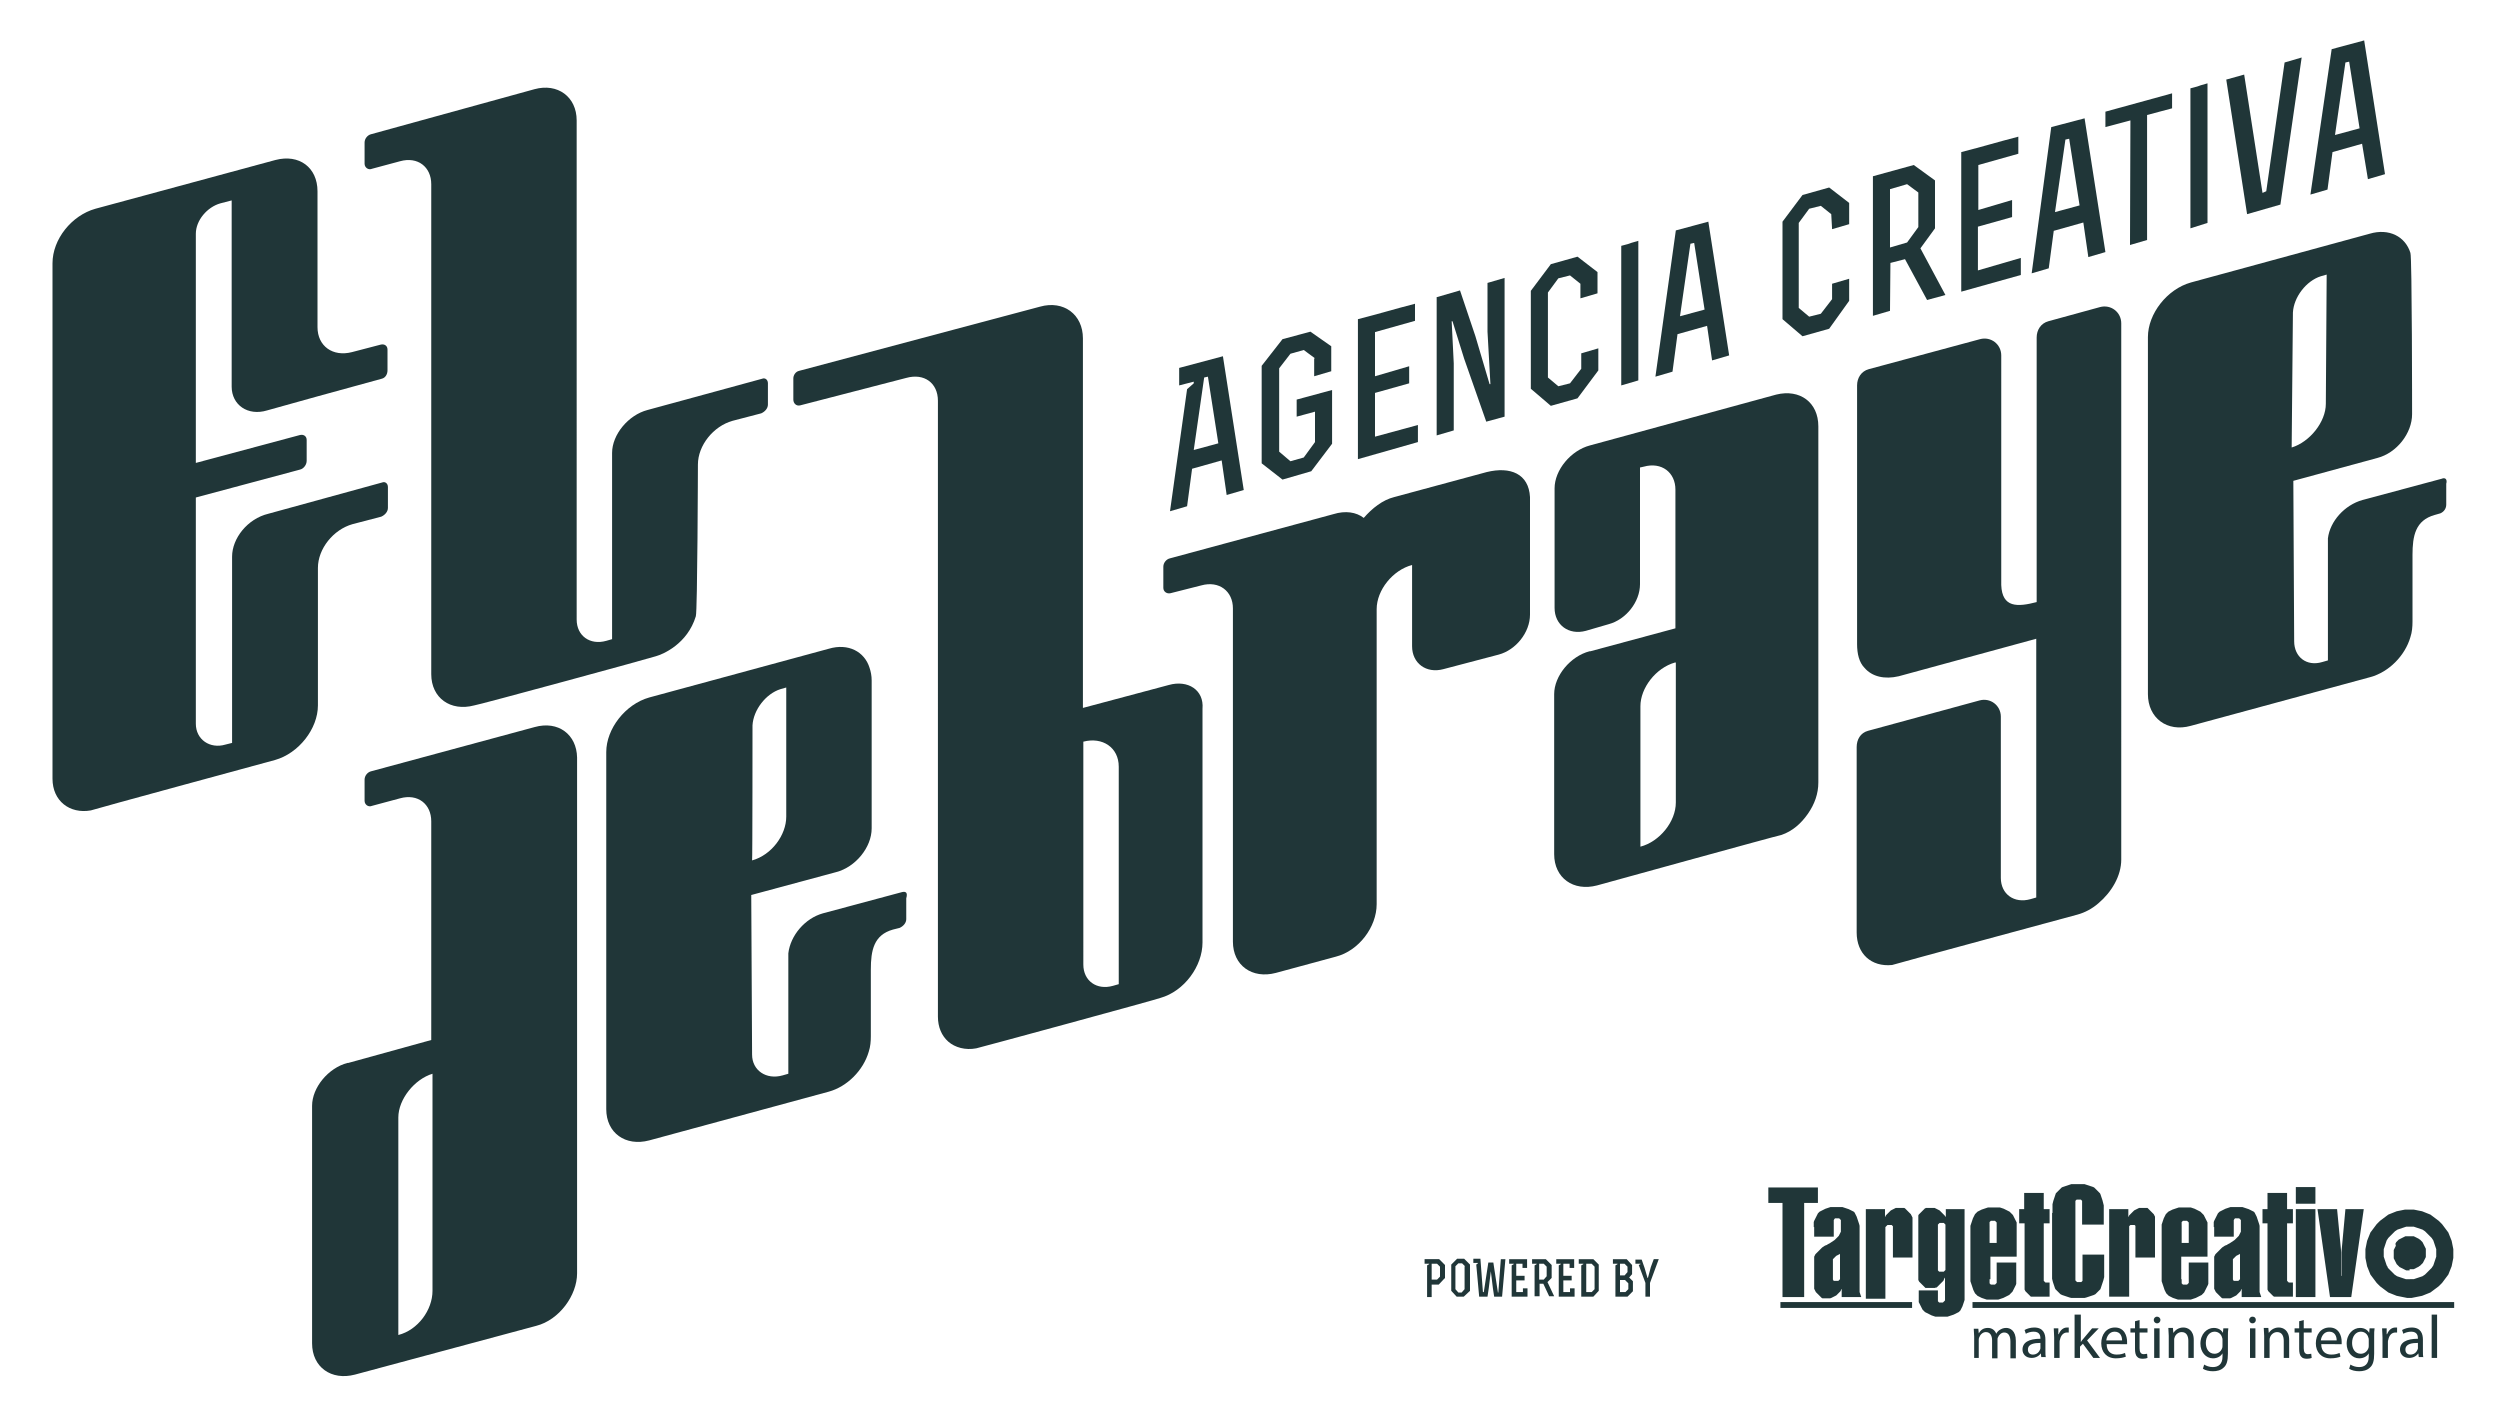 <?xml version="1.0" encoding="utf-8"?>
<!-- Generator: Adobe Illustrator 22.1.0, SVG Export Plug-In . SVG Version: 6.00 Build 0)  -->
<svg version="1.1" id="Capa_1" xmlns="http://www.w3.org/2000/svg" xmlns:xlink="http://www.w3.org/1999/xlink" x="0px" y="0px"
	 viewBox="0 0 600 340" style="enable-background:new 0 0 600 340;" xml:space="preserve">
<style type="text/css">
	.st0{fill-rule:evenodd;clip-rule:evenodd;fill:#203638;}
	.st1{fill:#203638;}
</style>
<g>
	<path class="st0" d="M578.3,311.5l-0.6,0l-0.5-0.1l-0.5-0.1l-0.5-0.1l-0.5-0.1l-0.5-0.1l-0.5-0.2l-0.5-0.2l-0.5-0.2l-0.5-0.2
		l-0.4-0.3l-0.4-0.3l-0.4-0.3l-0.4-0.3l-0.4-0.3l-0.4-0.4l-0.4-0.4l-0.3-0.4l-0.3-0.4l-0.3-0.4l-0.3-0.4l-0.3-0.4l-0.2-0.5l-0.2-0.5
		l-0.2-0.5l-0.2-0.5l-0.1-0.5l-0.1-0.5l-0.1-0.5l-0.1-0.5l0-0.5l0-0.5l0-0.6l0-0.5l0.1-0.5l0.1-0.5l0.1-0.5l0.1-0.5l0.2-0.5l0.2-0.5
		l0.2-0.5l0.2-0.5l0.3-0.4l0.3-0.4l0.3-0.4l0.3-0.4l0.3-0.4l0.4-0.4l0.4-0.4l0.4-0.3l0.4-0.3l0.4-0.3l0.4-0.3l0.4-0.3l0.5-0.2
		l0.5-0.2l0.5-0.2l0.5-0.2l0.5-0.1l0.5-0.1l0.5-0.1l0.5-0.1l0.5,0l0.6,0l0.5,0l0.5,0l0.5,0.1l0.5,0.1l0.5,0.1l0.5,0.1l0.5,0.2
		l0.5,0.2l0.5,0.2l0.5,0.2l0.4,0.3l0.4,0.3l0.4,0.3l0.4,0.3l0.4,0.3l0.4,0.4l0.4,0.4l0.3,0.4l0.3,0.4l0.3,0.4l0.3,0.4l0.3,0.4
		l0.2,0.5l0.2,0.5l0.2,0.5l0.2,0.5l0.1,0.5l0.1,0.5l0.1,0.5l0.1,0.5l0,0.5l0,0.6l0,0.5l0,0.5l-0.1,0.5l-0.1,0.5l-0.1,0.5l-0.1,0.5
		l-0.2,0.5l-0.2,0.5l-0.2,0.5l-0.2,0.5l-0.3,0.4l-0.3,0.4l-0.3,0.4l-0.3,0.4l-0.3,0.4l-0.4,0.4l-0.4,0.4l-0.4,0.3l-0.4,0.3l-0.4,0.3
		l-0.4,0.3l-0.4,0.3l-0.5,0.2l-0.5,0.2l-0.5,0.2l-0.5,0.2l-0.5,0.1l-0.5,0.1l-0.5,0.1l-0.5,0.1l-0.5,0.1L578.3,311.5L578.3,311.5z
		 M578.3,307l-0.3,0l-0.3,0l-0.3,0l-0.3-0.1l-0.3-0.1l-0.3-0.1l-0.3-0.1l-0.3-0.1l-0.3-0.1l-0.3-0.1l-0.3-0.2l-0.3-0.2l-0.2-0.2
		l-0.2-0.2l-0.2-0.2l-0.2-0.2l-0.2-0.2l-0.2-0.2l-0.2-0.2l-0.2-0.2L573,304l-0.2-0.3l-0.1-0.3l-0.1-0.3l-0.1-0.3l-0.1-0.3l-0.1-0.3
		l-0.1-0.3l-0.1-0.3l0-0.3l0-0.3l0-0.3l0-0.3l0-0.3l0-0.3l0.1-0.3l0.1-0.3l0.1-0.3l0.1-0.3l0.1-0.3l0.1-0.3l0.1-0.3l0.2-0.3l0.2-0.3
		l0.2-0.2l0.2-0.2l0.2-0.2l0.2-0.2l0.2-0.2l0.2-0.2l0.2-0.2l0.2-0.2l0.3-0.2l0.3-0.2l0.3-0.1l0.3-0.1l0.3-0.1l0.3-0.1l0.3-0.1
		l0.3-0.1l0.3-0.1l0.3,0l0.3,0l0.3,0l0.3,0l0.3,0l0.3,0l0.3,0.1l0.3,0.1l0.3,0.1l0.3,0.1l0.3,0.1l0.3,0.1l0.3,0.1l0.3,0.2l0.3,0.2
		l0.2,0.2l0.2,0.2l0.2,0.2l0.2,0.2l0.2,0.2l0.2,0.2l0.2,0.2l0.2,0.2l0.2,0.3l0.2,0.3l0.1,0.3l0.1,0.3l0.1,0.3l0.1,0.3l0.1,0.3
		l0.1,0.3l0.1,0.3l0,0.3l0,0.3l0,0.3l0,0.3l0,0.3l0,0.3l-0.1,0.3l-0.1,0.3l-0.1,0.3l-0.1,0.3l-0.1,0.3l-0.1,0.3l-0.1,0.3l-0.2,0.3
		l-0.2,0.3l-0.2,0.2l-0.2,0.2l-0.2,0.2l-0.2,0.2l-0.2,0.2l-0.2,0.2l-0.2,0.2l-0.2,0.2l-0.3,0.2l-0.3,0.2l-0.3,0.1l-0.3,0.1l-0.3,0.1
		l-0.3,0.1l-0.3,0.1l-0.3,0.1l-0.3,0.1l-0.3,0l-0.3,0L578.3,307L578.3,307z M578.3,304.6l0.2,0l0.2,0l0.2,0l0.2,0l0.2,0l0.2-0.1
		l0.2-0.1l0.2-0.1l0.2-0.1l0.2-0.1l0.2-0.1l0.1-0.1l0.2-0.1l0.1-0.1l0.1-0.1l0.1-0.1l0.1-0.1l0.1-0.1l0.1-0.1l0.1-0.1l0.1-0.2
		l0.1-0.2l0.1-0.2l0.1-0.2l0.1-0.2l0.1-0.2l0.1-0.2l0-0.2l0-0.2l0-0.2l0-0.2v-0.2v-0.2l0-0.2l0-0.2l0-0.2l0-0.2l-0.1-0.2l-0.1-0.2
		l-0.1-0.2l-0.1-0.2l-0.1-0.2l-0.1-0.2l-0.1-0.2l-0.1-0.2l-0.1-0.1l-0.1-0.1l-0.1-0.1l-0.1-0.1l-0.1-0.1l-0.1-0.1l-0.2-0.1l-0.1-0.1
		l-0.2-0.1l-0.2-0.1l-0.2-0.1l-0.2-0.1l-0.2-0.1l-0.2-0.1l-0.2,0l-0.2,0l-0.2,0l-0.2,0h-0.2h-0.2l-0.2,0l-0.2,0l-0.2,0l-0.2,0
		l-0.2,0.1l-0.2,0.1l-0.2,0.1l-0.2,0.1l-0.2,0.1l-0.2,0.1l-0.2,0.1l-0.2,0.1l-0.1,0.1l-0.1,0.1l-0.1,0.1l-0.1,0.1l-0.1,0.1l-0.1,0.1
		l-0.1,0.2l-0.1,0.2L575,299l-0.1,0.2l-0.1,0.2l-0.1,0.2l-0.1,0.2l-0.1,0.2l0,0.2l0,0.2l0,0.2l0,0.2v0.2v0.2l0,0.2l0,0.2l0,0.2
		l0,0.2l0.1,0.2l0.1,0.2l0.1,0.2l0.1,0.2l0.1,0.2l0.1,0.2l0.1,0.2l0.1,0.1l0.1,0.1l0.1,0.1l0.1,0.1l0.1,0.1l0.1,0.1l0.1,0.1l0.2,0.1
		l0.2,0.1l0.2,0.1l0.2,0.1l0.2,0.1l0.2,0.1l0.2,0.1l0.2,0.1l0.2,0l0.2,0l0.2,0l0.2,0L578.3,304.6L578.3,304.6z M492.6,291.1v-0.5
		l0-0.4l0-0.4l0-0.4l0-0.4l0.1-0.4l0.1-0.4l0.1-0.3l0.1-0.3l0.1-0.3l0.1-0.3l0.1-0.3l0.1-0.3l0.2-0.2l0.2-0.2l0.2-0.2l0.2-0.2
		l0.2-0.2l0.2-0.2l0.2-0.2l0.2-0.1l0.3-0.1l0.3-0.1l0.3-0.1l0.3-0.1l0.3-0.1l0.3-0.1l0.3-0.1l0.4,0l0.4,0l0.4,0l0.4,0l0.4,0l0.4,0
		l0.4,0l0.4,0l0.3,0.1l0.3,0.1l0.3,0.1l0.3,0.1l0.3,0.1l0.3,0.1l0.3,0.1l0.2,0.1l0.2,0.2l0.2,0.2l0.2,0.2l0.2,0.2l0.2,0.2l0.2,0.2
		l0.2,0.2l0.1,0.2l0.1,0.3l0.1,0.3l0.1,0.3l0.1,0.3l0.1,0.3l0.1,0.4l0.1,0.4l0.1,0.4l0,0.4l0,0.4l0,0.4v0.5v2.9h-5.2v-4.7l0-0.2
		l0-0.2l0-0.1l0-0.1l0-0.1l0-0.1l0-0.1l0-0.1l-0.1-0.1l-0.1-0.1l-0.1-0.1l-0.1,0l-0.1,0l-0.1,0l-0.1,0l-0.1,0l-0.1,0l-0.1,0l-0.1,0
		l-0.1,0l-0.1,0l-0.1,0.1l-0.1,0.1l-0.1,0.1l0,0.1l0,0.1l0,0.1l0,0.1l0,0.1l0,0.1l0,0.2l0,0.2v17.2l0,0.2l0,0.2l0,0.1l0,0.1l0,0.1
		l0,0.1l0,0.1l0.1,0.1l0.1,0.1l0.1,0.1l0.1,0.1l0.1,0l0.1,0l0.1,0l0.1,0h0.1h0.1l0.1,0l0.1,0l0.1,0l0.1,0l0.1-0.1l0.1-0.1l0.1-0.1
		l0-0.1l0-0.1l0-0.1l0-0.1l0-0.1l0-0.1l0-0.2l0-0.2v-5.3h5.2v3.8v0.4l0,0.4l0,0.4l0,0.4l-0.1,0.4l-0.1,0.4l-0.1,0.3l-0.1,0.3
		l-0.1,0.3l-0.1,0.3l-0.1,0.3l-0.1,0.3l-0.1,0.3l-0.2,0.2l-0.2,0.2l-0.2,0.2l-0.2,0.2l-0.2,0.2l-0.2,0.2l-0.2,0.1l-0.2,0.1l-0.3,0.1
		l-0.3,0.1l-0.3,0.1l-0.3,0.1l-0.3,0.1l-0.3,0.1l-0.4,0.1l-0.4,0l-0.4,0l-0.4,0l-0.4,0l-0.4,0l-0.4,0l-0.4,0l-0.4,0l-0.4-0.1
		l-0.3-0.1l-0.3-0.1l-0.3-0.1l-0.3-0.1l-0.3-0.1l-0.3-0.1l-0.2-0.1l-0.2-0.1l-0.2-0.2l-0.2-0.2l-0.2-0.2l-0.2-0.2l-0.2-0.2l-0.2-0.2
		l-0.1-0.2l-0.1-0.3l-0.1-0.3l-0.1-0.3l-0.1-0.3l-0.1-0.3l-0.1-0.4l-0.1-0.4l0-0.4l0-0.4l0-0.4l0-0.4v-0.5V291.1L492.6,291.1z
		 M506.2,311.3v-21.1h4.6v1.8h0.1l0.1-0.3l0.2-0.2l0.2-0.2l0.2-0.2l0.2-0.2l0.2-0.2l0.2-0.2l0.2-0.1l0.2-0.1l0.2-0.1l0.2-0.1
		l0.2-0.1l0.2-0.1l0.2,0l0.3,0l0.3,0h0.2l0.2,0l0.2,0l0.2,0l0.2,0l0.2,0l0.1,0.1l0.1,0.1l0.1,0.1l0.1,0.1l0.1,0.1l0.1,0.1l0.1,0.1
		l0.1,0.1l0.1,0.1l0.1,0.1l0.1,0.1l0.1,0.1l0.1,0.1l0.1,0.1l0.1,0.1l0.1,0.2l0.1,0.2l0.1,0.2l0,0.2l0,0.2l0,0.2l0,0.2l0,0.2l0,0.2
		l0,0.2l0,0.2v8.2h-4.7v-6.6v-0.2l0-0.2l0-0.1l0-0.1l0-0.1l0-0.1l0-0.1l0-0.1l-0.1-0.1l-0.1-0.1l-0.1,0l-0.1,0l-0.1,0l-0.1,0l-0.1,0
		h-0.1h-0.1l-0.1,0l-0.1,0l-0.1,0l-0.1,0.1l-0.1,0.1l-0.1,0.1L511,294L511,294l0,0.1l0,0.1l0,0.1l0,0.1l0,0.1l0,0.1v0.2v16.4H506.2
		L506.2,311.3z M523.6,294.3v4h1.7v-4v-0.2l0-0.2l0-0.1l0-0.1l0-0.1l0-0.1l0-0.1l-0.1-0.1l-0.1-0.1l-0.1-0.1l-0.1-0.1l-0.1,0l-0.1,0
		l-0.1,0l-0.1,0h-0.1h-0.1l-0.1,0l-0.1,0l-0.1,0l-0.1,0l-0.1,0.1l-0.1,0.1l-0.1,0.1l0,0.1l0,0.1l0,0.1l0,0.1l0,0.1l0,0.1v0.2
		L523.6,294.3L523.6,294.3z M523.6,307l0,0.2v0.2l0,0.1l0,0.1l0,0.1l0,0.1l0,0.1l0,0.1l0.1,0.1l0.1,0.1l0.1,0.1l0.1,0l0.1,0l0.1,0
		l0.1,0h0.1h0.1l0.1,0l0.1,0l0.1,0l0.1,0l0.1-0.1l0.1-0.1l0.1-0.1l0.1-0.1l0-0.1l0-0.1l0-0.1l0-0.1l0-0.1l0-0.2V307v-4h4.7v3.9
		l0,0.3l0,0.3l0,0.3l0,0.3l-0.1,0.3l-0.1,0.2l-0.1,0.2l-0.1,0.2l-0.1,0.2l-0.1,0.2l-0.1,0.2l-0.1,0.2l-0.1,0.2l-0.1,0.2l-0.2,0.2
		l-0.2,0.2l-0.2,0.2l-0.2,0.1l-0.2,0.1l-0.2,0.1l-0.2,0.1l-0.2,0.1l-0.2,0.1l-0.2,0.1l-0.3,0.1l-0.3,0.1l-0.3,0.1l-0.3,0.1l-0.3,0
		l-0.3,0l-0.3,0h-0.3H524l-0.4,0l-0.3,0l-0.3,0l-0.3,0l-0.3-0.1l-0.3-0.1l-0.3-0.1l-0.3-0.1l-0.2-0.1l-0.2-0.1l-0.2-0.1l-0.2-0.1
		l-0.2-0.1l-0.2-0.2l-0.2-0.2l-0.2-0.2l-0.1-0.2l-0.1-0.2l-0.1-0.2l-0.1-0.2l-0.1-0.3l-0.1-0.3l-0.1-0.3l-0.1-0.3l-0.1-0.3l-0.1-0.3
		l-0.1-0.3l0-0.4l0-0.4l0-0.4v-0.4v-10.1v-0.4l0-0.4l0-0.4l0-0.4l0-0.3l0.1-0.3l0.1-0.3l0.1-0.3l0.1-0.3l0.1-0.3l0.1-0.2l0.1-0.2
		l0.1-0.2l0.1-0.2l0.1-0.2l0.2-0.2l0.2-0.2l0.2-0.2l0.2-0.1l0.2-0.1l0.2-0.1l0.2-0.1l0.2-0.1l0.3-0.1l0.3-0.1l0.3-0.1l0.3-0.1
		l0.3-0.1l0.3,0l0.3,0l0.4,0l0.4,0l0.3,0l0.3,0l0.3,0l0.3,0l0.3,0l0.3,0.1l0.3,0.1l0.3,0.1l0.2,0.1l0.2,0.1l0.2,0.1l0.2,0.1l0.2,0.1
		l0.2,0.1l0.2,0.1l0.2,0.2l0.2,0.2l0.2,0.2l0.2,0.2l0.1,0.2l0.1,0.2l0.1,0.2l0.1,0.2l0.1,0.2l0.1,0.2l0.1,0.2l0.1,0.2l0.1,0.2l0,0.2
		l0,0.2l0,0.3l0,0.3v7.2h-6.3V307L523.6,307z M537.6,306.5v-5.6l-0.1,0.1l-0.2,0.1l-0.2,0.1l-0.2,0.1l-0.2,0.1l-0.1,0.1l-0.1,0.1
		l-0.1,0.1l-0.1,0.1l-0.1,0.1l-0.1,0.1l-0.1,0.1l-0.1,0.1l0,0.1l0,0.1l0,0.1l0,0.1l0,0.1v3.5v0.2l0,0.2l0,0.1l0,0.1l0,0.1l0,0.1
		l0,0.1l0.1,0.1l0,0.1l0.1,0.1l0.1,0l0.1,0l0.1,0l0.1,0l0.1,0h0.1h0.1l0.1,0l0.1,0l0.1,0l0.1,0l0.1-0.1l0.1-0.1l0.1-0.1l0.1-0.1
		l0-0.1l0-0.1l0-0.1l0-0.1l0-0.1l0-0.1V306.5L537.6,306.5z M531.3,294.5l0-0.3l0-0.3l0-0.3l0-0.3l0.1-0.3l0.1-0.2l0.1-0.2l0.1-0.2
		l0.1-0.2l0.1-0.2l0.1-0.2l0.1-0.2l0.1-0.2l0.1-0.2l0.2-0.2l0.2-0.2l0.2-0.1l0.2-0.1l0.2-0.1l0.2-0.1l0.2-0.1l0.2-0.1l0.2-0.1
		l0.3-0.1l0.3-0.1l0.3-0.1l0.3-0.1l0.3,0l0.3,0l0.3,0l0.3,0l0.3,0l0.4,0l0.4,0l0.3,0l0.3,0l0.3,0.1l0.3,0.1l0.3,0.1l0.3,0.1l0.3,0.1
		l0.2,0.1l0.2,0.1l0.2,0.1l0.2,0.1l0.2,0.1l0.2,0.1l0.2,0.2l0.1,0.2l0.1,0.2l0.1,0.2l0.1,0.2l0.1,0.2l0.1,0.3l0.1,0.3l0.1,0.3
		l0.1,0.3l0.1,0.3l0.1,0.3l0.1,0.4l0,0.4l0,0.4l0,0.4v0.4v12.8l0,0.4l0,0.4l0,0.4l0,0.3l0.1,0.3l0.1,0.3l0.1,0.3l0.1,0.3h-4.7l0-0.2
		l0-0.2l0-0.2l0-0.2l0-0.2l0-0.2l0-0.2v-0.2v-0.3h-0.1l-0.1,0.3l-0.1,0.2l-0.2,0.2l-0.2,0.2l-0.2,0.2l-0.2,0.2l-0.2,0.2l-0.2,0.1
		l-0.2,0.1l-0.2,0.1l-0.2,0.1l-0.2,0.1l-0.2,0.1l-0.3,0.1l-0.3,0l-0.3,0h-0.2l-0.2,0l-0.2,0l-0.2,0l-0.2,0l-0.2,0l-0.2-0.1l-0.1-0.1
		l-0.1-0.1l-0.1-0.1l-0.1-0.1l-0.1-0.1l-0.1-0.1l-0.1-0.1l-0.1-0.1l-0.1-0.1l-0.1-0.1l-0.1-0.1l-0.1-0.1l-0.1-0.1l-0.1-0.1l-0.1-0.2
		l-0.1-0.2l-0.1-0.2l-0.1-0.2l0-0.2l0-0.2l0-0.2l0-0.2l0-0.2l0-0.2v-0.2v-4.5l0-0.4l0-0.4l0-0.2l0-0.2l0-0.2l0-0.2l0-0.2l0.1-0.2
		l0.1-0.2l0.1-0.2l0.1-0.1l0.1-0.1l0.1-0.1l0.1-0.1l0.1-0.1l0.1-0.1l0.1-0.1l0.1-0.1l0.1-0.1l0.1-0.1l0.1-0.1l0.1-0.1l0.1-0.1
		l0.1-0.1l0.1-0.1l0.1-0.1l0.3-0.2l0.3-0.2l0.2-0.1l0.3-0.1l0.3-0.2l0.4-0.2l0.3-0.2l0.3-0.2l0.3-0.2l0.3-0.2l0.2-0.2l0.2-0.2
		l0.2-0.2l0.2-0.2l0.2-0.2l0.1-0.2l0.1-0.2l0.1-0.2l0.1-0.2l0.1-0.2l0-0.2l0-0.2v-1.5v-0.2l0-0.2l0-0.1l0-0.1l0-0.1l0-0.1l0-0.1
		l-0.1-0.1l-0.1-0.1l-0.1-0.1l-0.1-0.1l-0.1,0l-0.1,0l-0.1,0l-0.1,0h-0.1h-0.1l-0.1,0l-0.1,0l-0.1,0l-0.1,0l-0.1,0.1l-0.1,0.1l0,0.1
		l-0.1,0.1l0,0.1l0,0.1l0,0.1l0,0.1l0,0.1l0,0.2v0.2v3.1h-4.7V294.5L531.3,294.5z M543,293.6v-3.4h1.2v-3.9h4.7v3.9h1.4v3.4h-1.4
		v12.8v0.2l0,0.2l0,0.2l0,0.2l0,0.1l0,0.1l0.1,0.1l0.1,0.1l0.1,0.1l0.1,0.1l0.1,0l0.1,0l0.1,0l0.1,0l0.2,0l0.2,0h0.2v3.4h-2.9h-0.2
		l-0.2,0l-0.2,0l-0.2,0l-0.2,0l-0.2,0l-0.2,0l-0.2,0l-0.2-0.1l-0.1-0.1l-0.1-0.1l-0.1-0.1l-0.1-0.1l-0.1-0.1l-0.1-0.1l-0.1-0.1
		l-0.1-0.1l-0.1-0.1l-0.1-0.1l-0.1-0.1l-0.1-0.1l-0.1-0.2l-0.1-0.2l0-0.2l0-0.2l0-0.2l0-0.2l0-0.2l0-0.2l0-0.2v-0.2l0-0.3v-14H543
		L543,293.6z M551,311.3v-21.1h4.7v21.1H551L551,311.3z M551,288.9v-4h4.7v4H551L551,288.9z M559.2,311.3l-3-21.1h4.7l1,10.4l0,0.3
		l0,0.3l0,0.3l0,0.3l0,0.3l0,0.3l0,0.3l0,0.4l0,0.3l0,0.4l0,0.4l0,0.4l0,0.4l0,0.4l0,0.4l0,0.4h0.1l0-0.4l0-0.4l0-0.4l0-0.4l0-0.4
		l0-0.4l0-0.4l0-0.4l0-0.4l0-0.4l0-0.4l0-0.4l0-0.4l0-0.4l0-0.3l0-0.3l0.9-9.8h4.4l-3,21.1H559.2L559.2,311.3z"/>
	<path class="st0" d="M427.8,311.3v-22.6h-3.4v-3.7h11.9v3.7H433v22.6H427.8L427.8,311.3z M441.6,306.5v-5.6l-0.1,0.1l-0.2,0.1
		l-0.2,0.1l-0.2,0.1l-0.2,0.1l-0.1,0.1l-0.1,0.1l-0.1,0.1l-0.1,0.1l-0.1,0.1l-0.1,0.1l-0.1,0.1l-0.1,0.1l0,0.1l0,0.1l0,0.1l0,0.1
		l0,0.1v3.5v0.2l0,0.2l0,0.1l0,0.1l0,0.1l0,0.1l0,0.1l0.1,0.1l0,0.1l0.1,0.1l0.1,0l0.1,0l0.1,0l0.1,0l0.1,0h0.1h0.1l0.1,0l0.1,0
		l0.1,0l0.1,0l0.1-0.1l0.1-0.1l0.1-0.1l0.1-0.1l0-0.1l0-0.1l0-0.1l0-0.1l0-0.1l0-0.1V306.5L441.6,306.5z M435.3,294.5l0-0.3l0-0.3
		l0-0.3l0-0.3l0.1-0.3l0.1-0.2l0.1-0.2l0.1-0.2l0.1-0.2l0.1-0.2l0.1-0.2l0.1-0.2l0.1-0.2l0.1-0.2l0.2-0.2l0.2-0.2l0.2-0.1l0.2-0.1
		l0.2-0.1l0.2-0.1l0.2-0.1l0.2-0.1l0.2-0.1l0.3-0.1l0.3-0.1l0.3-0.1l0.3-0.1l0.3,0l0.3,0l0.3,0l0.3,0l0.3,0l0.4,0l0.4,0l0.3,0l0.3,0
		l0.3,0.1l0.3,0.1l0.3,0.1l0.3,0.1l0.3,0.1l0.2,0.1l0.2,0.1l0.2,0.1l0.2,0.1l0.2,0.1l0.2,0.1l0.2,0.2l0.1,0.2l0.1,0.2l0.1,0.2
		l0.1,0.2l0.1,0.2l0.1,0.3l0.1,0.3l0.1,0.3l0.1,0.3l0.1,0.3l0.1,0.3l0.1,0.4l0,0.4l0,0.4l0,0.4v0.4v12.8l0,0.4l0,0.4l0,0.4l0,0.3
		l0.1,0.3l0.1,0.3l0.1,0.3l0.1,0.3h-4.7l0-0.2l0-0.2l0-0.2l0-0.2l0-0.2l0-0.2l0-0.2v-0.2v-0.3h-0.1l-0.1,0.3l-0.1,0.2l-0.2,0.2
		l-0.2,0.2l-0.2,0.2l-0.2,0.2l-0.2,0.2l-0.2,0.1l-0.2,0.1l-0.2,0.1l-0.2,0.1l-0.2,0.1l-0.2,0.1l-0.3,0.1l-0.3,0l-0.3,0h-0.2l-0.2,0
		l-0.2,0l-0.2,0l-0.2,0l-0.2,0l-0.2-0.1l-0.1-0.1l-0.1-0.1l-0.1-0.1l-0.1-0.1l-0.1-0.1l-0.1-0.1l-0.1-0.1l-0.1-0.1l-0.1-0.1
		l-0.1-0.1l-0.1-0.1l-0.1-0.1l-0.1-0.1l-0.1-0.1l-0.1-0.2l-0.1-0.2l-0.1-0.2l-0.1-0.2l0-0.2l0-0.2l0-0.2l0-0.2l0-0.2l0-0.2v-0.2
		v-4.5l0-0.4l0-0.4l0-0.2l0-0.2l0-0.2l0-0.2l0-0.2l0.1-0.2l0.1-0.2l0.1-0.2l0.1-0.1l0.1-0.1l0.1-0.1l0.1-0.1l0.1-0.1l0.1-0.1
		l0.1-0.1l0.1-0.1l0.1-0.1l0.1-0.1l0.1-0.1l0.1-0.1l0.1-0.1l0.1-0.1l0.1-0.1l0.1-0.1l0.3-0.2l0.3-0.2l0.2-0.1l0.3-0.1l0.3-0.2
		l0.4-0.2l0.3-0.2l0.3-0.2l0.3-0.2l0.3-0.2l0.2-0.2l0.2-0.2l0.2-0.2l0.2-0.2l0.2-0.2l0.1-0.2l0.1-0.2l0.1-0.2l0.1-0.2l0.1-0.2l0-0.2
		l0-0.2v-1.5v-0.2l0-0.2l0-0.1l0-0.1l0-0.1l0-0.1l0-0.1l-0.1-0.1l-0.1-0.1l-0.1-0.1l-0.1-0.1l-0.1,0l-0.1,0l-0.1,0l-0.1,0h-0.1h-0.1
		l-0.1,0l-0.1,0l-0.1,0l-0.1,0l-0.1,0.1l-0.1,0.1l0,0.1l-0.1,0.1l0,0.1l0,0.1l0,0.1l0,0.1l0,0.1l0,0.2v0.2v3.1h-4.7V294.5
		L435.3,294.5z M447.8,311.3v-21.1h4.6v1.8h0.1l0.1-0.3l0.2-0.2l0.2-0.2l0.2-0.2l0.2-0.2l0.2-0.2l0.2-0.2l0.2-0.1l0.2-0.1l0.2-0.1
		l0.2-0.1l0.2-0.1l0.2-0.1l0.2,0l0.3,0l0.3,0h0.2l0.2,0l0.2,0l0.2,0l0.2,0l0.2,0l0.2,0.1l0.1,0.1l0.1,0.1l0.1,0.1l0.1,0.1l0.1,0.1
		l0.1,0.1l0.1,0.1l0.1,0.1l0.1,0.1l0.1,0.1l0.1,0.1l0.1,0.1l0.1,0.1l0.1,0.1l0.1,0.2l0.1,0.2l0.1,0.2l0.1,0.2l0,0.2l0,0.2l0,0.2
		l0,0.2l0,0.2l0,0.2v0.2v8.2h-4.7v-6.6l0-0.2v-0.2l0-0.1l0-0.1l0-0.1l0-0.1l0-0.1l-0.1-0.1l-0.1-0.1l-0.1-0.1l-0.1,0l-0.1,0l-0.1,0
		l-0.1,0l-0.1,0h-0.1h-0.1l-0.1,0l-0.1,0l-0.1,0l-0.1,0.1l-0.1,0.1l-0.1,0.1l-0.1,0.1l-0.1,0.1l0,0.1l0,0.1l0,0.1l0,0.1l0,0.1l0,0.1
		v0.2v16.4H447.8L447.8,311.3z M465.1,303.9l0,0.2l0,0.2l0,0.2l0,0.1l0,0.1l0,0.1l0,0.1l0.1,0.1l0.1,0.1l0.1,0.1l0.1,0l0.1,0l0.1,0
		l0.1,0l0.1,0l0.1,0l0.1,0l0.1,0l0.1,0l0.1,0l0.1,0l0.1-0.1l0.1-0.1l0.1-0.1l0.1-0.1l0-0.1l0-0.1l0-0.1l0-0.1l0-0.1l0-0.2v-0.2v-9.2
		v-0.2l0-0.1l0-0.1l0-0.1l0-0.1l0-0.1l0-0.1l-0.1-0.1l-0.1-0.1l-0.1-0.1l-0.1-0.1l-0.1,0l-0.1,0l-0.1,0l-0.1,0H466h-0.1l-0.1,0
		l-0.1,0l-0.1,0l-0.1,0l-0.1,0.1l-0.1,0.1l-0.1,0.1l-0.1,0.1l0,0.1l0,0.1l0,0.1l0,0.1l0,0.1l0,0.2l0,0.2V303.9L465.1,303.9z
		 M466.8,306.6L466.8,306.6l-0.2,0.3l-0.1,0.3l-0.1,0.2l-0.2,0.2l-0.2,0.2l-0.2,0.2l-0.2,0.2l-0.2,0.2l-0.1,0.1l-0.1,0.1l-0.1,0.1
		l-0.1,0.1l-0.1,0.1l-0.1,0.1l-0.1,0l-0.1,0l-0.2,0.1l-0.3,0l-0.3,0l-0.3,0h-0.2l-0.2,0l-0.2,0l-0.2,0l-0.2,0l-0.2,0l-0.2,0
		l-0.1-0.1l-0.1-0.1l-0.1-0.1l-0.1-0.1l-0.1-0.1l-0.1-0.1l-0.1-0.1l-0.1-0.1l-0.1-0.1l-0.1-0.1l-0.1-0.1l-0.1-0.1l-0.1-0.1l-0.1-0.1
		l-0.1-0.1l-0.1-0.2l-0.1-0.2l0-0.2l0-0.2l0-0.2l0-0.2l0-0.2l0-0.2l0-0.2v-0.2v-12.3v-0.2l0-0.2l0-0.2l0-0.2l0-0.2l0-0.2l0-0.2
		l0-0.2l0.1-0.2l0.1-0.1l0.1-0.1l0.1-0.1l0.1-0.1l0.1-0.1l0.1-0.1l0.1-0.1l0.1-0.1l0.1-0.1l0.1-0.1l0.1-0.1l0.1-0.1l0.1-0.1l0.1-0.1
		l0.1-0.1l0.1,0l0.1-0.1l0.2,0l0.2,0l0.2,0l0.2,0l0.2,0h0.2l0.3,0l0.3,0l0.3,0l0.2,0.1l0.2,0.1l0.2,0.1l0.2,0.1l0.2,0.1l0.2,0.1
		l0.2,0.2l0.2,0.2l0.2,0.2l0.2,0.2l0.2,0.2l0.2,0.2l0.2,0.3h0.1v-1.8h4.5V310v0.4l0,0.4l0,0.4l0,0.4l0,0.4l-0.1,0.3l-0.1,0.3
		l-0.1,0.3l-0.1,0.3l-0.1,0.3l-0.1,0.2l-0.1,0.2l-0.1,0.2l-0.1,0.2l-0.1,0.2l-0.2,0.2l-0.2,0.2l-0.2,0.1l-0.2,0.1l-0.2,0.1l-0.2,0.1
		l-0.2,0.1l-0.2,0.1l-0.3,0.1l-0.3,0.1l-0.3,0.1l-0.3,0.1l-0.3,0.1l-0.3,0l-0.3,0l-0.4,0l-0.4,0l-0.3,0l-0.3,0l-0.3,0l-0.3,0l-0.3,0
		l-0.3-0.1l-0.3-0.1l-0.3-0.1l-0.2-0.1l-0.2-0.1l-0.2-0.1l-0.2-0.1l-0.2-0.1l-0.2-0.1l-0.2-0.1l-0.2-0.1l-0.2-0.2l-0.2-0.2l-0.2-0.2
		l-0.1-0.2l-0.1-0.2l-0.1-0.2l-0.1-0.2l-0.1-0.2l-0.1-0.2l-0.1-0.2l-0.1-0.2l-0.1-0.2l0-0.3l0-0.3l0-0.3v-0.3v-1.6h4.6v1.6l0,0.2
		l0,0.2l0,0.1l0,0.1l0,0.1l0,0.1l0,0.1l0,0.1l0.1,0.1l0.1,0.1l0.1,0.1l0.1,0l0.1,0l0.1,0l0.1,0h0.1h0.1l0.1,0l0.1,0l0.1,0l0.1-0.1
		l0.1-0.1l0.1-0.1l0.1-0.1l0.1-0.1l0-0.1l0-0.1l0-0.1l0-0.1l0-0.1l0-0.2v-0.2V306.6L466.8,306.6z M477.5,294.3v4h1.7v-4v-0.2l0-0.2
		l0-0.1l0-0.1l0-0.1l0-0.1l0-0.1l-0.1-0.1l-0.1-0.1l-0.1-0.1l-0.1-0.1l-0.1,0l-0.1,0l-0.1,0l-0.1,0h-0.1h-0.1l-0.1,0l-0.1,0l-0.1,0
		l-0.1,0l-0.1,0.1l-0.1,0.1l-0.1,0.1l0,0.1l0,0.1l0,0.1l0,0.1l0,0.1l0,0.1l0,0.2L477.5,294.3L477.5,294.3z M477.5,307l0,0.2l0,0.2
		l0,0.1l0,0.1l0,0.1l0,0.1l0,0.1l0,0.1l0.1,0.1l0.1,0.1l0.1,0.1l0.1,0l0.1,0l0.1,0l0.1,0h0.1h0.1l0.1,0l0.1,0l0.1,0l0.1,0l0.1-0.1
		l0.1-0.1l0.1-0.1l0.1-0.1l0-0.1l0-0.1l0-0.1l0-0.1l0-0.1l0-0.2V307v-4h4.7v3.9l0,0.3l0,0.3l0,0.3l0,0.3l-0.1,0.3l-0.1,0.2l-0.1,0.2
		l-0.1,0.2l-0.1,0.2l-0.1,0.2l-0.1,0.2l-0.1,0.2l-0.1,0.2l-0.2,0.2l-0.2,0.2l-0.2,0.2l-0.2,0.2l-0.2,0.1l-0.2,0.1l-0.2,0.1l-0.2,0.1
		l-0.2,0.1l-0.2,0.1l-0.2,0.1l-0.3,0.1l-0.3,0.1l-0.3,0.1l-0.3,0.1l-0.3,0l-0.3,0l-0.3,0h-0.3H478l-0.3,0l-0.3,0l-0.3,0l-0.3,0
		l-0.3-0.1l-0.3-0.1l-0.3-0.1l-0.3-0.1l-0.2-0.1l-0.2-0.1l-0.2-0.1l-0.2-0.1l-0.2-0.1l-0.2-0.2l-0.2-0.2l-0.2-0.2l-0.1-0.2l-0.1-0.2
		l-0.1-0.2l-0.1-0.2l-0.1-0.3l-0.1-0.3l-0.1-0.3l-0.1-0.3l-0.1-0.3l-0.1-0.3l-0.1-0.3l0-0.4l0-0.4l0-0.4v-0.4v-10.1v-0.4l0-0.4
		l0-0.4l0-0.4l0.1-0.3l0.1-0.3l0.1-0.3l0.1-0.3l0.1-0.3l0.1-0.3l0.1-0.2l0.1-0.2l0.1-0.2l0.1-0.2l0.1-0.2l0.2-0.2l0.2-0.2l0.2-0.2
		l0.2-0.1l0.2-0.1l0.2-0.1l0.2-0.1l0.2-0.1l0.3-0.1l0.3-0.1l0.3-0.1l0.3-0.1l0.3-0.1l0.3,0l0.3,0l0.4,0l0.4,0l0.3,0l0.3,0l0.3,0
		l0.3,0l0.3,0l0.3,0.1l0.3,0.1l0.3,0.1l0.2,0.1l0.2,0.1l0.2,0.1l0.2,0.1l0.2,0.1l0.2,0.1l0.2,0.1l0.2,0.2l0.2,0.2l0.2,0.2l0.2,0.2
		l0.1,0.2l0.1,0.2l0.1,0.2l0.1,0.2l0.1,0.2l0.1,0.2l0.1,0.2l0.1,0.2l0.1,0.2l0,0.2l0,0.2l0,0.3l0,0.3v7.2h-6.3V307L477.5,307z
		 M484.6,293.6v-3.4h1.2v-3.9h4.7v3.9h1.4v3.4h-1.4v12.8v0.2l0,0.2l0,0.2l0,0.2l0,0.1l0,0.1l0.1,0.1l0.1,0.1l0.1,0.1l0.1,0.1l0.1,0
		l0.1,0l0.1,0l0.1,0l0.2,0l0.2,0h0.2v3.4h-2.9h-0.2l-0.2,0l-0.2,0l-0.2,0l-0.2,0l-0.2,0l-0.2,0l-0.2,0l-0.1-0.1l-0.1-0.1l-0.1-0.1
		l-0.1-0.1l-0.1-0.1l-0.1-0.1l-0.1-0.1l-0.1-0.1l-0.1-0.1l-0.1-0.1l-0.1-0.1l-0.1-0.1l-0.1-0.1l-0.1-0.2l-0.1-0.2l0-0.2l0-0.2l0-0.2
		l0-0.2l0-0.2l0-0.2l0-0.2l0-0.2v-0.3v-14H484.6L484.6,293.6z M427.3,313.9h31.6v-1.4h-31.6V313.9L427.3,313.9z M473.4,313.9H589
		v-1.4H473.4V313.9L473.4,313.9z"/>
	<path class="st1" d="M473.6,325.9h1.3v-4.3c0-0.2,0-0.4,0.1-0.6c0.2-0.6,0.8-1.3,1.6-1.3c1,0,1.5,0.8,1.5,2v4.3h1.3v-4.4
		c0-0.2,0-0.5,0.1-0.6c0.2-0.6,0.8-1.2,1.5-1.2c1,0,1.5,0.8,1.5,2.2v4h1.3v-4.2c0-2.5-1.4-3.1-2.3-3.1c-0.7,0-1.1,0.2-1.6,0.5
		c-0.3,0.2-0.6,0.5-0.8,0.9h0c-0.3-0.8-1-1.4-2-1.4c-1.2,0-1.8,0.6-2.2,1.3h0l-0.1-1.1h-1.1c0,0.6,0.1,1.2,0.1,1.9V325.9
		L473.6,325.9z M491,325.9c-0.1-0.5-0.1-1.1-0.1-1.7v-2.7c0-1.4-0.5-2.9-2.7-2.9c-0.9,0-1.8,0.3-2.3,0.6l0.3,0.9
		c0.5-0.3,1.2-0.5,1.9-0.5c1.5,0,1.6,1.1,1.6,1.6v0.1c-2.8,0-4.3,0.9-4.3,2.6c0,1,0.7,2,2.2,2c1,0,1.8-0.5,2.2-1.1h0l0.1,0.9H491
		L491,325.9z M489.7,323.5c0,0.1,0,0.3-0.1,0.4c-0.2,0.6-0.8,1.2-1.7,1.2c-0.7,0-1.2-0.4-1.2-1.2c0-1.4,1.6-1.6,3-1.6V323.5
		L489.7,323.5z M493,325.9h1.3v-3.8c0-0.2,0-0.4,0.1-0.6c0.2-1,0.8-1.7,1.7-1.7c0.2,0,0.3,0,0.4,0v-1.2c-0.1,0-0.2,0-0.4,0
		c-0.9,0-1.6,0.6-2,1.6h-0.1l0-1.4h-1.1c0,0.7,0.1,1.4,0.1,2.2V325.9L493,325.9z M499.2,315.5h-1.3v10.4h1.3v-2.7l0.7-0.7l2.5,3.4
		h1.6l-3.1-4.2l2.8-2.9h-1.6l-2.1,2.5c-0.2,0.2-0.5,0.6-0.6,0.8h0V315.5L499.2,315.5z M510.5,322.6c0-0.1,0-0.3,0-0.6
		c0-1.3-0.6-3.4-2.9-3.4c-2.1,0-3.3,1.7-3.3,3.8c0,2.1,1.3,3.6,3.5,3.6c1.1,0,1.9-0.2,2.4-0.4l-0.2-0.9c-0.5,0.2-1,0.4-2,0.4
		c-1.3,0-2.4-0.7-2.4-2.5H510.5L510.5,322.6z M505.5,321.7c0.1-0.9,0.7-2.1,2-2.1c1.5,0,1.8,1.3,1.8,2.1H505.5L505.5,321.7z
		 M512.4,317.1v1.7h-1.1v1h1.1v3.9c0,0.8,0.1,1.5,0.5,1.9c0.3,0.4,0.8,0.5,1.4,0.5c0.5,0,0.9-0.1,1.1-0.2l-0.1-1
		c-0.2,0-0.4,0.1-0.8,0.1c-0.7,0-1-0.5-1-1.4v-3.8h1.9v-1h-1.9v-2L512.4,317.1L512.4,317.1z M518.3,325.9v-7.1H517v7.1H518.3
		L518.3,325.9z M517.7,316c-0.5,0-0.8,0.4-0.8,0.8c0,0.4,0.3,0.8,0.8,0.8c0.5,0,0.8-0.4,0.8-0.8C518.5,316.3,518.1,316,517.7,316
		L517.7,316z M520.5,325.9h1.3v-4.3c0-0.2,0-0.4,0.1-0.6c0.2-0.7,0.9-1.3,1.7-1.3c1.2,0,1.6,1,1.6,2.1v4.1h1.3v-4.3
		c0-2.4-1.5-3-2.5-3c-1.2,0-2,0.7-2.4,1.3h0l-0.1-1.2h-1.1c0,0.6,0.1,1.2,0.1,1.9V325.9L520.5,325.9z M533.6,318.8l-0.1,1.1h0
		c-0.3-0.6-1-1.2-2.2-1.2c-1.6,0-3.2,1.4-3.2,3.8c0,2,1.3,3.5,3,3.5c1.1,0,1.9-0.5,2.3-1.2h0v0.8c0,1.8-1,2.5-2.3,2.5
		c-0.9,0-1.6-0.3-2.1-0.6l-0.3,1c0.6,0.4,1.5,0.6,2.4,0.6c0.9,0,1.9-0.2,2.6-0.9c0.7-0.6,1-1.6,1-3.3v-4.1c0-0.9,0-1.4,0.1-2H533.6
		L533.6,318.8z M533.4,322.9c0,0.2,0,0.5-0.1,0.7c-0.3,0.8-1,1.3-1.8,1.3c-1.4,0-2.1-1.2-2.1-2.6c0-1.6,0.9-2.7,2.1-2.7
		c0.9,0,1.6,0.6,1.8,1.4c0.1,0.2,0.1,0.4,0.1,0.6V322.9L533.4,322.9z M541.3,325.9v-7.1H540v7.1H541.3L541.3,325.9z M540.6,316
		c-0.5,0-0.8,0.4-0.8,0.8c0,0.4,0.3,0.8,0.8,0.8c0.5,0,0.8-0.4,0.8-0.8C541.4,316.3,541.1,316,540.6,316L540.6,316z M543.4,325.9
		h1.3v-4.3c0-0.2,0-0.4,0.1-0.6c0.2-0.7,0.9-1.3,1.7-1.3c1.2,0,1.6,1,1.6,2.1v4.1h1.3v-4.3c0-2.4-1.5-3-2.5-3c-1.2,0-2,0.7-2.4,1.3
		h0l-0.1-1.2h-1.1c0,0.6,0.1,1.2,0.1,1.9V325.9L543.4,325.9z M551.8,317.1v1.7h-1.1v1h1.1v3.9c0,0.8,0.1,1.5,0.5,1.9
		c0.3,0.4,0.8,0.5,1.4,0.5c0.5,0,0.9-0.1,1.1-0.2l-0.1-1c-0.2,0-0.4,0.1-0.8,0.1c-0.7,0-1-0.5-1-1.4v-3.8h1.9v-1h-1.9v-2
		L551.8,317.1L551.8,317.1z M562,322.6c0-0.1,0-0.3,0-0.6c0-1.3-0.6-3.4-2.9-3.4c-2.1,0-3.3,1.7-3.3,3.8c0,2.1,1.3,3.6,3.5,3.6
		c1.1,0,1.9-0.2,2.4-0.4l-0.2-0.9c-0.5,0.2-1,0.4-2,0.4c-1.3,0-2.4-0.7-2.4-2.5H562L562,322.6z M557,321.7c0.1-0.9,0.7-2.1,2-2.1
		c1.5,0,1.8,1.3,1.8,2.1H557L557,321.7z M568.7,318.8l-0.1,1.1h0c-0.3-0.6-1-1.2-2.2-1.2c-1.6,0-3.2,1.4-3.2,3.8c0,2,1.3,3.5,3,3.5
		c1.1,0,1.9-0.5,2.3-1.2h0v0.8c0,1.8-1,2.5-2.3,2.5c-0.9,0-1.6-0.3-2.1-0.6l-0.3,1c0.6,0.4,1.5,0.6,2.4,0.6c0.9,0,1.9-0.2,2.6-0.9
		c0.7-0.6,1-1.6,1-3.3v-4.1c0-0.9,0-1.4,0.1-2H568.7L568.7,318.8z M568.5,322.9c0,0.2,0,0.5-0.1,0.7c-0.3,0.8-1,1.3-1.8,1.3
		c-1.4,0-2.1-1.2-2.1-2.6c0-1.6,0.9-2.7,2.1-2.7c0.9,0,1.6,0.6,1.8,1.4c0.1,0.2,0.1,0.4,0.1,0.6V322.9L568.5,322.9z M571.8,325.9
		h1.3v-3.8c0-0.2,0-0.4,0.1-0.6c0.2-1,0.8-1.7,1.7-1.7c0.2,0,0.3,0,0.4,0v-1.2c-0.1,0-0.2,0-0.4,0c-0.9,0-1.6,0.6-2,1.6h-0.1l0-1.4
		h-1.1c0,0.7,0.1,1.4,0.1,2.2V325.9L571.8,325.9z M581.6,325.9c-0.1-0.5-0.1-1.1-0.1-1.7v-2.7c0-1.4-0.5-2.9-2.7-2.9
		c-0.9,0-1.8,0.3-2.3,0.6l0.3,0.9c0.5-0.3,1.2-0.5,1.9-0.5c1.5,0,1.6,1.1,1.6,1.6v0.1c-2.8,0-4.3,0.9-4.3,2.6c0,1,0.7,2,2.2,2
		c1,0,1.8-0.5,2.2-1.1h0l0.1,0.9H581.6L581.6,325.9z M580.3,323.5c0,0.1,0,0.3-0.1,0.4c-0.2,0.6-0.8,1.2-1.7,1.2
		c-0.7,0-1.2-0.4-1.2-1.2c0-1.4,1.6-1.6,3-1.6V323.5L580.3,323.5z M583.6,325.9h1.3v-10.4h-1.3V325.9L583.6,325.9z"/>
</g>
<g>
	<path class="st1" d="M346.7,306.8l-1.4,1.5h-1.7v3h-1.1v-7.6l0.5-0.3v-0.1h-1.1v-1.1h3.5l1.4,1.4V306.8z M345.6,306.4V304l-0.7-0.7
		h-1.3v3.8h1.3L345.6,306.4z"/>
	<path class="st1" d="M351.3,311.2h-1.7l-1.3-1.4v-6.3l1.4-1.4h1.7l1.4,1.4v6.3L351.3,311.2z M351.6,303.9l-0.7-0.7H350l-0.7,0.7
		v5.5l0.7,0.8h0.8l0.7-0.8V303.9z"/>
	<path class="st1" d="M356.1,310.2l1.1-7.2h1.2l1.1,7.2h0.1l0.6-8h1.1l-0.8,9h-1.9l-0.3-2l-0.5-4.1h0l-0.5,4.1l-0.3,2h-2l-0.7-7.7
		l0.4-0.3v-0.1h-1.1v-1h1.7l0.6,8H356.1z"/>
	<path class="st1" d="M365.9,307.3h-2v2.8h1.6v-0.9h1.1v2h-3.8v-7.5l0.5-0.3v-0.1h-1.1v-1.1h4.3v2.1h-1.1v-1h-1.5v2.9h2V307.3z"/>
	<path class="st1" d="M368.3,311.2v-7.5l0.5-0.3v-0.1h-1.1v-1.1h3.3l1.4,1.4v3.1l-1,1l1.6,3.4h-1.2l-1.4-3h-0.9v3H368.3z
		 M370.5,307.1l0.7-0.8V304l-0.7-0.7h-1.1v3.8H370.5z"/>
	<path class="st1" d="M377.2,307.3h-2v2.8h1.6v-0.9h1.1v2h-3.8v-7.5l0.5-0.3v-0.1h-1.1v-1.1h4.3v2.1h-1.1v-1h-1.5v2.9h2V307.3z"/>
	<path class="st1" d="M378.9,302.2h3.5l1.3,1.3v6.3l-1.3,1.4h-2.9v-7.5l0.5-0.3v-0.1h-1.1V302.2z M382.7,309.4V304l-0.7-0.7h-1.3
		v6.8h1.3L382.7,309.4z"/>
	<path class="st1" d="M390.4,302.2l1.3,1.4v2.2l-0.7,0.8l0.9,0.9v2.4l-1.3,1.3h-2.9v-7.5l0.5-0.3v-0.1h-1.1v-1.1H390.4z
		 M390.6,305.3V304l-0.7-0.7h-1.1v2.8h1.1L390.6,305.3z M390.1,310.1l0.7-0.7V308l-0.8-0.8h-1.2v2.9H390.1z"/>
	<path class="st1" d="M396.2,304.1l0.7-1.9h1.2l-2.1,5.7v3.3h-1.1v-3.3l-1.6-4.3l0.4-0.2v-0.1h-1.2v-1h1.5l0.7,2l0.7,2.4h0.1
		L396.2,304.1z"/>
</g>
<g id="XMLID_32_">
	<g id="XMLID_93_">
		<path id="XMLID_116_" class="st1" d="M66,182.3C65.9,182.3,65.9,182.5,66,182.3C65.9,182.5,65.9,182.5,66,182.3L66,182.3z"/>
		<path id="XMLID_115_" class="st1" d="M157.4,157.5L157.4,157.5L157.4,157.5L157.4,157.5z"/>
		<path id="XMLID_112_" class="st1" d="M216.5,214.1l-19,5.1c-4.3,1.2-7.8,5.3-8.3,9.6v28.9l-1.4,0.4c-3.9,1.1-7.3-1.2-7.3-5
			l-0.2-38.3l20.4-5.5l0,0c4.6-1.2,8.5-5.9,8.5-10.5v-35.5c0-1.1-0.2-2.1-0.5-3c-1.2-3.9-5.1-6-9.8-4.6l-43.1,11.7
			c-5.7,1.6-10.3,7.5-10.3,13.1v0.2v85.5c0,5.7,4.6,9,10.3,7.5l43.1-11.7c4.4-1.2,8.3-5.1,9.6-9.6c0.4-1.2,0.5-2.5,0.5-3.7v-16
			c0-4.6,0.7-8.3,5.3-9.6l1.6-0.4c0.9-0.4,1.6-1.2,1.6-2.1v-5C217.9,214.2,217.4,213.9,216.5,214.1 M180.6,174.1L180.6,174.1
			c0.2-3.7,3.2-7.6,6.7-8.7l1.4-0.4v31c0,4.4-3.5,9.2-8.2,10.5C180.6,206.6,180.6,174.1,180.6,174.1z"/>
		<path id="XMLID_111_" class="st1" d="M199.4,261.6C199.4,261.6,199.3,261.6,199.4,261.6C199.3,261.6,199.3,261.6,199.4,261.6
			L199.4,261.6z"/>
		<path id="XMLID_110_" class="st1" d="M65.9,38.6L65.9,38.6L65.9,38.6L65.9,38.6z"/>
		<path id="XMLID_109_" class="st1" d="M157.4,157.5c1.8-0.5,7.6-3,9.6-9.6c0.4-1.2,0.5-36.4,0.5-36.4c0-4.6,3.7-9.2,8.3-10.5
			l6.9-1.8c0.9-0.4,1.6-1.2,1.6-2.1V92c0-0.9-0.7-1.4-1.4-1.1l-27.5,7.5l0,0c-4.6,1.2-8.5,5.9-8.5,10.3v44.7l-1.4,0.4
			c-3.9,1.1-7.1-1.2-7.1-5.1V28.9c0-5.7-4.6-9-10.1-7.5L89.1,32.2c-0.9,0.2-1.6,1.1-1.6,2v5.1c0,0.9,0.9,1.6,1.8,1.2l6.7-1.8
			c4.3-1.2,7.5,1.4,7.5,5.5v117.6c0,5.7,4.6,9,10.3,7.5C114.1,169.4,157.4,157.6,157.4,157.5"/>
		<path id="XMLID_108_" class="st1" d="M91.6,90.9c0.9-0.2,1.4-1.1,1.4-2v-5c0-0.9-0.7-1.4-1.6-1.2l-6.9,1.8c-4.6,1.2-8.3-1.4-8.3-6
			V45.9c0-5.7-4.4-9-10.1-7.5L22.9,50.1c-5.7,1.6-10.3,7.3-10.3,13.1v0.2v123.3v0.2c0,5.3,4.1,8.5,9.2,7.6
			c0.4-0.2,44.2-12.1,44.2-12.1c5.7-1.6,10.3-7.5,10.3-13.1v-33c0-4.6,3.7-9.2,8.3-10.5l6.9-1.8c0.9-0.4,1.6-1.2,1.6-2.1v-5
			c0-0.9-0.7-1.4-1.4-1.1l-27.3,7.5c-5,1.2-8.7,5.9-8.7,10.3v44.7l-1.6,0.4c-3.7,1.1-7.1-1.2-7.1-5v-54.3l25-6.7
			c0.9-0.2,1.6-1.2,1.6-2.1v-5c0-0.9-0.7-1.4-1.6-1.2l-25,6.7v-55c0-3.2,2.7-6.4,5.9-7.3l2.7-0.7v44.7c0,4.4,3.9,7.1,8.5,5.7l0,0
			l12.2-3.4L91.6,90.9z"/>
		<path id="XMLID_105_" class="st1" d="M586,114.9l-19,5.1l0,0c-4.3,1.2-7.8,5.1-8.3,9.2v29.3l-1.4,0.4c-3.7,1.1-6.7-1.2-6.7-5
			l-0.2-38.5l20.2-5.5c4.6-1.2,8.3-5.9,8.3-10.5c0,0,0-37.8-0.4-38.7c-1.2-3.9-5.1-6-9.8-4.6l-42.9,11.7
			c-5.7,1.6-10.3,7.5-10.3,13.1v0.2v85.5c0,5.7,4.6,9.2,10.3,7.6l43.1-11.7c4.4-1.2,8.3-5.1,9.6-9.6c0.4-1.2,0.5-2.5,0.5-3.7v-16
			c0-4.6,0.7-8.3,5.3-9.6l1.4-0.4c0.9-0.4,1.4-1.2,1.4-2.1v-5C587.4,115.1,586.9,114.5,586,114.9 M550.3,75L550.3,75
			c0.2-3.7,3.2-7.6,6.7-8.7l1.4-0.4l-0.2,31c0,4.4-3.9,9.2-8.2,10.5L550.3,75L550.3,75z"/>
		<path id="XMLID_102_" class="st1" d="M280.5,164.4L280.5,164.4l-20.6,5.5V81.2c0-5.7-4.6-9.2-10.3-7.6L191.8,89
			c-0.9,0.2-1.4,1.1-1.4,1.8v5.1c0,0.9,0.7,1.6,1.6,1.4l25.5-6.6c4.3-1.2,7.6,1.2,7.6,5.5V244c0,2.5,0.9,4.6,2.5,6
			c1.6,1.4,4.1,2.1,6.7,1.6c0.2,0,44-11.9,44.2-12.1c5.7-1.6,10.1-7.6,10.1-13.3v-56.1C289,165.6,285.1,163.1,280.5,164.4
			 M268.5,236.2l-1.4,0.4c-3.9,1.1-7.1-1.2-7.1-5.1V178c4.6-1.2,8.5,1.4,8.5,6V236.2L268.5,236.2z"/>
		<path id="XMLID_101_" class="st1" d="M356.8,113.3l-22.2,6c-2.8,0.7-5.3,2.7-7.3,5c-1.8-1.4-4.4-1.8-7.3-0.9l-39.2,10.6
			c-0.9,0.2-1.6,1.1-1.6,2v5.1c0,0.9,0.9,1.6,2,1.2l7.1-1.8c4.3-1.2,7.6,1.4,7.6,5.5v80c0,5.7,4.6,9,10.3,7.5l14.4-3.9
			c5.5-1.4,9.8-7.1,9.8-12.6v-70.8c0-4.6,3.9-9.4,8.5-10.6v19.5c0,4.1,3.4,6.6,7.5,5.5l13.3-3.5c4.1-1.1,7.5-5.3,7.5-9.6v-28.2
			C366.9,113.7,362.5,111.9,356.8,113.3z"/>
		<path id="XMLID_98_" class="st1" d="M128.3,174.5l-39.2,10.6c-0.9,0.2-1.6,1.1-1.6,2v5.1c0,0.9,0.9,1.6,1.8,1.2l6.7-1.8
			c4.3-1.2,7.5,1.4,7.5,5.5v52.5l-19.9,5.5h-0.2c-4.6,1.2-8.5,5.9-8.5,10.3v56.6v0.4c0,5.7,4.6,9,10.3,7.5l43.5-11.7
			c5.5-1.4,9.8-7.3,9.8-12.6v-0.4V181.8C138.4,176.3,134,172.9,128.3,174.5 M103.8,309.8c0,4.6-3.5,9.4-8.2,10.6v-52.2
			c0-4.4,3.9-9.2,8.2-10.5V309.8z"/>
		<path id="XMLID_97_" class="st1" d="M448.5,88.6c-1.8,0.5-2.8,2.1-2.8,3.9v62.1c0,2.3,0.5,4.4,1.8,5.7c1.8,2.1,4.8,2.8,8.2,2l33-9
			v62.1l-1.4,0.4c-3.9,1.1-7.1-1.2-7.1-5.1v-38.7c0-2.7-2.5-4.6-5.1-3.9l-26.8,7.3c-1.8,0.5-2.7,2.1-2.7,3.9v44.5
			c0,5.1,3.5,8.3,8.5,7.8c0.5-0.2,44.5-12.1,44.5-12.1c1.8-0.5,3.5-1.4,5-2.7c3.2-2.7,5.5-6.6,5.5-10.5V77.6c0-2.7-2.5-4.6-5.1-3.9
			l-12.4,3.4c-1.8,0.5-2.8,2.1-2.8,3.9v63.5c-4.6,1.2-8.3,1.4-8.5-4.1l0,0V85.3c0-2.7-2.5-4.6-5.1-3.9L448.5,88.6z"/>
		<path id="XMLID_94_" class="st1" d="M426.3,94.7l-44.7,12.2c-4.6,1.2-8.5,5.9-8.5,10.3v28.7c0,4.1,3.4,6.6,7.5,5.5l5.5-1.6
			c4.1-1.1,7.5-5.3,7.5-9.6v-28l0.9-0.2c4.3-1.2,7.6,1.4,7.6,5.5v33.3l-20.4,5.5h-0.2c-4.6,1.2-8.5,5.9-8.5,10.3V205
			c0,5.7,4.6,9,10.3,7.5c0,0,43.8-12.1,44.2-12.1c2.7-0.9,4.8-2.8,6.4-5.1s2.5-4.8,2.5-7.5v-85.5C436.4,96.6,432,93.3,426.3,94.7z
			 M402.2,192.4L402.2,192.4v0.2c0,4.6-3.9,9.4-8.5,10.6v-31.4l0,0v-2.3c0-4.4,3.7-9.2,8.3-10.5h0.2V192.4z"/>
	</g>
	<g id="XMLID_61_">
		<path id="XMLID_90_" class="st1" d="M283,88.3l10.5-2.8l5,32.1l-4.1,1.2l-1.2-8.3l-7.1,2l-1.2,9l-4.1,1.2l4.1-29.3l1.6-1.4v-0.4
			l-3.5,0.9v-4.3H283z M289.9,90.4l-0.9,0.2l-2.5,17.4l5.9-1.6L289.9,90.4z"/>
		<path id="XMLID_88_" class="st1" d="M315.6,86l-2.7-2l-3.2,0.9l-2.7,3.5v20l2.7,2.3l3.2-0.9l2.7-3.7v-7.3l-4.4,1.2v-4.1l8.5-2.3
			v12.9l-5,6.6l-6.9,2l-5-3.9V87.8l5-6.4l6.7-1.8l5,3.5v6l-4.1,1.2V86L315.6,86L315.6,86z"/>
		<path id="XMLID_86_" class="st1" d="M338.2,87.9V92l-8.2,2.3v10.5l10.3-2.8v4.1l-14.4,4.1V76.6c5.5-1.4,8.3-2.3,13.7-3.7v4.1
			l-9.6,2.7v10.6L338.2,87.9z"/>
		<path id="XMLID_84_" class="st1" d="M344.9,71.3l5.5-1.6l3.7,11l3.4,11.5h0.2L357,79.6V67.9l4.1-1.2V100l-4.4,1.2l-5.3-15.1
			l-2.8-9h-0.2l0.5,10.1v16.1l-4.1,1.2V71.3H344.9z"/>
		<path id="XMLID_82_" class="st1" d="M379.3,68.1l-2.5-2l-2.8,0.7l-2.5,3.4v20.4l2.5,2.1l2.8-0.7l2.7-3.5v-3.7l4.1-1.2v5.3l-5,6.7
			l-6.4,1.8l-4.8-4.1V69.8l4.8-6.4l6.4-1.8l4.8,3.7v5.1l-4.1,1.2V68.1C379.1,68.1,379.3,68.1,379.3,68.1z"/>
		<path id="XMLID_80_" class="st1" d="M389.1,92.5V59c3.5-0.9,0.5-0.2,4.1-1.2v33.5L389.1,92.5z"/>
		<path id="XMLID_77_" class="st1" d="M402.2,55.3l7.8-2.1l5,32.1l-4.1,1.2l-1.2-8.3l-7.1,2l-1.2,9l-4.1,1.2L402.2,55.3z
			 M406.6,58.3l-0.9,0.2l-2.5,17.4l5.9-1.6L406.6,58.3z"/>
		<path id="XMLID_75_" class="st1" d="M439.5,51.4l-2.5-2l-2.8,0.7l-2.5,3.4v20.4l2.5,2.1l2.8-0.7l2.7-3.5v-3.7l4.1-1.2v5.3
			l-4.8,6.7l-6.4,1.8l-4.8-4.1V53.2l4.8-6.4l6.4-1.8l4.8,3.7v5.1l-4.1,1.2L439.5,51.4C439.3,51.4,439.5,51.4,439.5,51.4z"/>
		<path id="XMLID_72_" class="st1" d="M453.6,74.6l-4.1,1.2V42.3l9.8-2.7l5.1,3.7v11.5l-3.5,4.8l6,11.2l-4.4,1.2l-5.3-9.8l-3.5,0.9
			L453.6,74.6L453.6,74.6z M453.6,59.4l4.1-1.2l2.7-3.7v-8.3l-2.7-2l-4.1,1.2V59.4z"/>
		<path id="XMLID_70_" class="st1" d="M482.9,48v4.1l-8.2,2.3v10.5l10.3-3v4.1L470.7,70V36.5c5.5-1.4,8.3-2.3,13.7-3.7v4.1l-9.6,2.7
			v10.8L482.9,48z"/>
		<path id="XMLID_67_" class="st1" d="M492.3,30.5l8-2.1l5,32.1l-4.1,1.2l-1.2-8.3l-7.1,2l-1.2,9l-4.1,1.2L492.3,30.5z M496.6,33.3
			l-0.9,0.2l-2.5,17.4l5.9-1.6L496.6,33.3z"/>
		<path id="XMLID_65_" class="st1" d="M511.3,28.9l-6,1.6v-3.7l16-4.4V26l-6,1.6v30l-4.1,1.2L511.3,28.9L511.3,28.9z"/>
		<path id="XMLID_64_" class="st1" d="M525.7,54.8V21.2c3.5-0.9,0.5-0.2,4.1-1.2v33.5L525.7,54.8z"/>
		<path id="XMLID_63_" class="st1" d="M547.3,49.1l-8,2.3l-5-32.3l4.3-1.2l4.4,28.4l0.9-0.4l4.4-30.9l4.1-1.2L547.3,49.1z"/>
		<path id="XMLID_62_" class="st1" d="M559.6,11.8l7.8-2.1l5,32.1l-4.1,1.2l-1.4-8.5l-7.1,2l-1.2,9l-4.1,1.2L559.6,11.8z
			 M563.8,14.8l-0.9,0.2l-2.5,17.4l5.9-1.6L563.8,14.8z"/>
	</g>
</g>
</svg>
